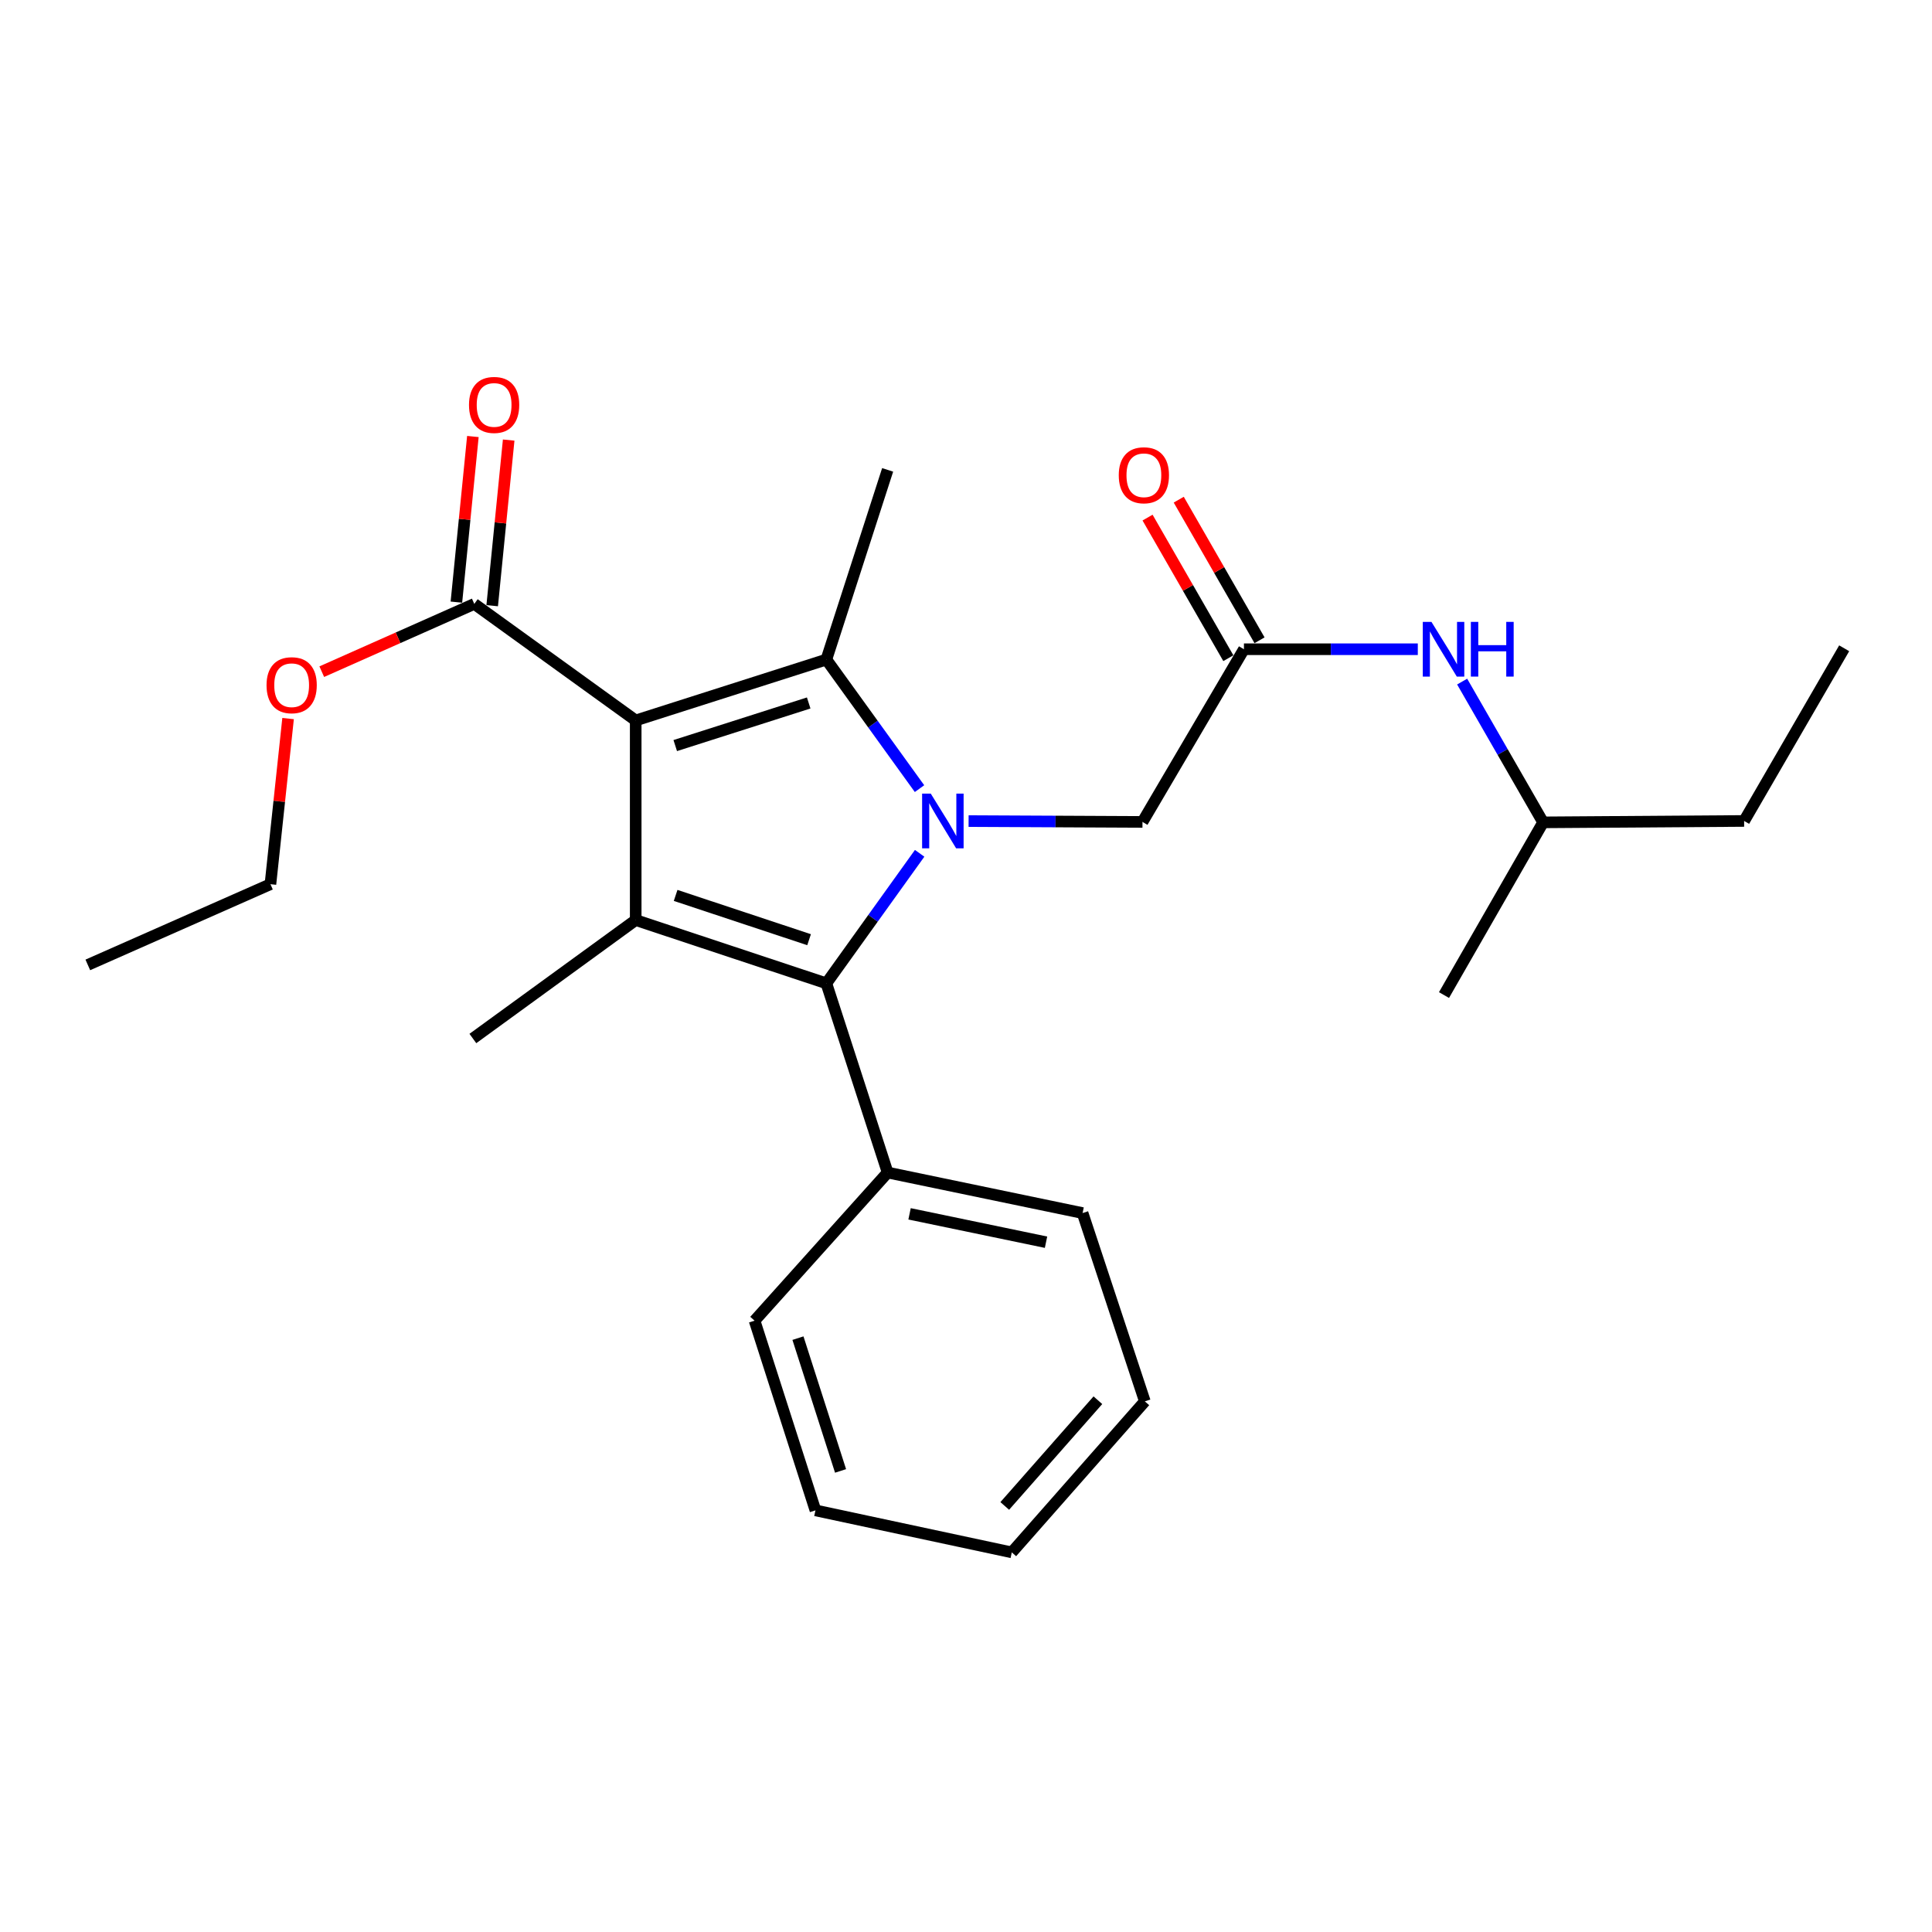 <?xml version='1.0' encoding='iso-8859-1'?>
<svg version='1.1' baseProfile='full'
              xmlns='http://www.w3.org/2000/svg'
                      xmlns:rdkit='http://www.rdkit.org/xml'
                      xmlns:xlink='http://www.w3.org/1999/xlink'
                  xml:space='preserve'
width='1000px' height='1000px' viewBox='0 0 1000 1000'>
<!-- END OF HEADER -->
<rect style='opacity:1.0;fill:#FFFFFF;stroke:none' width='1000' height='1000' x='0' y='0'> </rect>
<path class='bond-1' d='M 329.039,372.899 L 427.718,341.392' style='fill:none;fill-rule:evenodd;stroke:#000000;stroke-width:6px;stroke-linecap:butt;stroke-linejoin:miter;stroke-opacity:1' />
<path class='bond-1' d='M 349.504,385.91 L 418.579,363.855' style='fill:none;fill-rule:evenodd;stroke:#000000;stroke-width:6px;stroke-linecap:butt;stroke-linejoin:miter;stroke-opacity:1' />
<path class='bond-2' d='M 329.039,372.899 L 329.039,476.223' style='fill:none;fill-rule:evenodd;stroke:#000000;stroke-width:6px;stroke-linecap:butt;stroke-linejoin:miter;stroke-opacity:1' />
<path class='bond-4' d='M 329.039,372.899 L 245.492,312.585' style='fill:none;fill-rule:evenodd;stroke:#000000;stroke-width:6px;stroke-linecap:butt;stroke-linejoin:miter;stroke-opacity:1' />
<path class='bond-0' d='M 475.941,408.192 L 451.829,374.792' style='fill:none;fill-rule:evenodd;stroke:#0000FF;stroke-width:6px;stroke-linecap:butt;stroke-linejoin:miter;stroke-opacity:1' />
<path class='bond-0' d='M 451.829,374.792 L 427.718,341.392' style='fill:none;fill-rule:evenodd;stroke:#000000;stroke-width:6px;stroke-linecap:butt;stroke-linejoin:miter;stroke-opacity:1' />
<path class='bond-5' d='M 501.345,424.992 L 546.345,425.208' style='fill:none;fill-rule:evenodd;stroke:#0000FF;stroke-width:6px;stroke-linecap:butt;stroke-linejoin:miter;stroke-opacity:1' />
<path class='bond-5' d='M 546.345,425.208 L 591.346,425.424' style='fill:none;fill-rule:evenodd;stroke:#000000;stroke-width:6px;stroke-linecap:butt;stroke-linejoin:miter;stroke-opacity:1' />
<path class='bond-25' d='M 476.006,441.674 L 451.862,475.322' style='fill:none;fill-rule:evenodd;stroke:#0000FF;stroke-width:6px;stroke-linecap:butt;stroke-linejoin:miter;stroke-opacity:1' />
<path class='bond-25' d='M 451.862,475.322 L 427.718,508.971' style='fill:none;fill-rule:evenodd;stroke:#000000;stroke-width:6px;stroke-linecap:butt;stroke-linejoin:miter;stroke-opacity:1' />
<path class='bond-11' d='M 427.718,341.392 L 459.442,243.209' style='fill:none;fill-rule:evenodd;stroke:#000000;stroke-width:6px;stroke-linecap:butt;stroke-linejoin:miter;stroke-opacity:1' />
<path class='bond-3' d='M 329.039,476.223 L 427.718,508.971' style='fill:none;fill-rule:evenodd;stroke:#000000;stroke-width:6px;stroke-linecap:butt;stroke-linejoin:miter;stroke-opacity:1' />
<path class='bond-3' d='M 349.705,463.464 L 418.78,486.388' style='fill:none;fill-rule:evenodd;stroke:#000000;stroke-width:6px;stroke-linecap:butt;stroke-linejoin:miter;stroke-opacity:1' />
<path class='bond-12' d='M 329.039,476.223 L 244.758,537.53' style='fill:none;fill-rule:evenodd;stroke:#000000;stroke-width:6px;stroke-linecap:butt;stroke-linejoin:miter;stroke-opacity:1' />
<path class='bond-7' d='M 427.718,508.971 L 459.442,606.905' style='fill:none;fill-rule:evenodd;stroke:#000000;stroke-width:6px;stroke-linecap:butt;stroke-linejoin:miter;stroke-opacity:1' />
<path class='bond-9' d='M 254.756,313.507 L 259.023,270.644' style='fill:none;fill-rule:evenodd;stroke:#000000;stroke-width:6px;stroke-linecap:butt;stroke-linejoin:miter;stroke-opacity:1' />
<path class='bond-9' d='M 259.023,270.644 L 263.29,227.781' style='fill:none;fill-rule:evenodd;stroke:#FF0000;stroke-width:6px;stroke-linecap:butt;stroke-linejoin:miter;stroke-opacity:1' />
<path class='bond-9' d='M 236.229,311.662 L 240.496,268.8' style='fill:none;fill-rule:evenodd;stroke:#000000;stroke-width:6px;stroke-linecap:butt;stroke-linejoin:miter;stroke-opacity:1' />
<path class='bond-9' d='M 240.496,268.8 L 244.762,225.937' style='fill:none;fill-rule:evenodd;stroke:#FF0000;stroke-width:6px;stroke-linecap:butt;stroke-linejoin:miter;stroke-opacity:1' />
<path class='bond-13' d='M 245.492,312.585 L 206.019,330.12' style='fill:none;fill-rule:evenodd;stroke:#000000;stroke-width:6px;stroke-linecap:butt;stroke-linejoin:miter;stroke-opacity:1' />
<path class='bond-13' d='M 206.019,330.12 L 166.547,347.656' style='fill:none;fill-rule:evenodd;stroke:#FF0000;stroke-width:6px;stroke-linecap:butt;stroke-linejoin:miter;stroke-opacity:1' />
<path class='bond-6' d='M 591.346,425.424 L 643.861,336.044' style='fill:none;fill-rule:evenodd;stroke:#000000;stroke-width:6px;stroke-linecap:butt;stroke-linejoin:miter;stroke-opacity:1' />
<path class='bond-8' d='M 643.861,336.044 L 688.856,336.044' style='fill:none;fill-rule:evenodd;stroke:#000000;stroke-width:6px;stroke-linecap:butt;stroke-linejoin:miter;stroke-opacity:1' />
<path class='bond-8' d='M 688.856,336.044 L 733.851,336.044' style='fill:none;fill-rule:evenodd;stroke:#0000FF;stroke-width:6px;stroke-linecap:butt;stroke-linejoin:miter;stroke-opacity:1' />
<path class='bond-10' d='M 651.933,331.406 L 631.024,295.018' style='fill:none;fill-rule:evenodd;stroke:#000000;stroke-width:6px;stroke-linecap:butt;stroke-linejoin:miter;stroke-opacity:1' />
<path class='bond-10' d='M 631.024,295.018 L 610.116,258.63' style='fill:none;fill-rule:evenodd;stroke:#FF0000;stroke-width:6px;stroke-linecap:butt;stroke-linejoin:miter;stroke-opacity:1' />
<path class='bond-10' d='M 635.789,340.682 L 614.881,304.294' style='fill:none;fill-rule:evenodd;stroke:#000000;stroke-width:6px;stroke-linecap:butt;stroke-linejoin:miter;stroke-opacity:1' />
<path class='bond-10' d='M 614.881,304.294 L 593.972,267.906' style='fill:none;fill-rule:evenodd;stroke:#FF0000;stroke-width:6px;stroke-linecap:butt;stroke-linejoin:miter;stroke-opacity:1' />
<path class='bond-15' d='M 459.442,606.905 L 560.345,627.883' style='fill:none;fill-rule:evenodd;stroke:#000000;stroke-width:6px;stroke-linecap:butt;stroke-linejoin:miter;stroke-opacity:1' />
<path class='bond-15' d='M 470.788,628.281 L 541.42,642.965' style='fill:none;fill-rule:evenodd;stroke:#000000;stroke-width:6px;stroke-linecap:butt;stroke-linejoin:miter;stroke-opacity:1' />
<path class='bond-16' d='M 459.442,606.905 L 390.563,683.584' style='fill:none;fill-rule:evenodd;stroke:#000000;stroke-width:6px;stroke-linecap:butt;stroke-linejoin:miter;stroke-opacity:1' />
<path class='bond-14' d='M 756.804,352.788 L 777.755,389.22' style='fill:none;fill-rule:evenodd;stroke:#0000FF;stroke-width:6px;stroke-linecap:butt;stroke-linejoin:miter;stroke-opacity:1' />
<path class='bond-14' d='M 777.755,389.22 L 798.707,425.652' style='fill:none;fill-rule:evenodd;stroke:#000000;stroke-width:6px;stroke-linecap:butt;stroke-linejoin:miter;stroke-opacity:1' />
<path class='bond-17' d='M 149.112,371.932 L 144.544,414.794' style='fill:none;fill-rule:evenodd;stroke:#FF0000;stroke-width:6px;stroke-linecap:butt;stroke-linejoin:miter;stroke-opacity:1' />
<path class='bond-17' d='M 144.544,414.794 L 139.976,457.656' style='fill:none;fill-rule:evenodd;stroke:#000000;stroke-width:6px;stroke-linecap:butt;stroke-linejoin:miter;stroke-opacity:1' />
<path class='bond-18' d='M 798.707,425.652 L 902.754,424.928' style='fill:none;fill-rule:evenodd;stroke:#000000;stroke-width:6px;stroke-linecap:butt;stroke-linejoin:miter;stroke-opacity:1' />
<path class='bond-19' d='M 798.707,425.652 L 747.412,515.043' style='fill:none;fill-rule:evenodd;stroke:#000000;stroke-width:6px;stroke-linecap:butt;stroke-linejoin:miter;stroke-opacity:1' />
<path class='bond-23' d='M 560.345,627.883 L 592.566,725.341' style='fill:none;fill-rule:evenodd;stroke:#000000;stroke-width:6px;stroke-linecap:butt;stroke-linejoin:miter;stroke-opacity:1' />
<path class='bond-22' d='M 390.563,683.584 L 422.07,781.766' style='fill:none;fill-rule:evenodd;stroke:#000000;stroke-width:6px;stroke-linecap:butt;stroke-linejoin:miter;stroke-opacity:1' />
<path class='bond-22' d='M 413.018,692.622 L 435.072,761.35' style='fill:none;fill-rule:evenodd;stroke:#000000;stroke-width:6px;stroke-linecap:butt;stroke-linejoin:miter;stroke-opacity:1' />
<path class='bond-20' d='M 139.976,457.656 L 45.455,499.434' style='fill:none;fill-rule:evenodd;stroke:#000000;stroke-width:6px;stroke-linecap:butt;stroke-linejoin:miter;stroke-opacity:1' />
<path class='bond-21' d='M 902.754,424.928 L 954.545,335.548' style='fill:none;fill-rule:evenodd;stroke:#000000;stroke-width:6px;stroke-linecap:butt;stroke-linejoin:miter;stroke-opacity:1' />
<path class='bond-24' d='M 422.07,781.766 L 523.698,803.509' style='fill:none;fill-rule:evenodd;stroke:#000000;stroke-width:6px;stroke-linecap:butt;stroke-linejoin:miter;stroke-opacity:1' />
<path class='bond-26' d='M 592.566,725.341 L 523.698,803.509' style='fill:none;fill-rule:evenodd;stroke:#000000;stroke-width:6px;stroke-linecap:butt;stroke-linejoin:miter;stroke-opacity:1' />
<path class='bond-26' d='M 568.266,724.758 L 520.058,779.476' style='fill:none;fill-rule:evenodd;stroke:#000000;stroke-width:6px;stroke-linecap:butt;stroke-linejoin:miter;stroke-opacity:1' />
<path  class='atom-1' d='M 481.762 410.768
L 491.042 425.768
Q 491.962 427.248, 493.442 429.928
Q 494.922 432.608, 495.002 432.768
L 495.002 410.768
L 498.762 410.768
L 498.762 439.088
L 494.882 439.088
L 484.922 422.688
Q 483.762 420.768, 482.522 418.568
Q 481.322 416.368, 480.962 415.688
L 480.962 439.088
L 477.282 439.088
L 477.282 410.768
L 481.762 410.768
' fill='#0000FF'/>
<path  class='atom-9' d='M 740.914 321.884
L 750.194 336.884
Q 751.114 338.364, 752.594 341.044
Q 754.074 343.724, 754.154 343.884
L 754.154 321.884
L 757.914 321.884
L 757.914 350.204
L 754.034 350.204
L 744.074 333.804
Q 742.914 331.884, 741.674 329.684
Q 740.474 327.484, 740.114 326.804
L 740.114 350.204
L 736.434 350.204
L 736.434 321.884
L 740.914 321.884
' fill='#0000FF'/>
<path  class='atom-9' d='M 761.314 321.884
L 765.154 321.884
L 765.154 333.924
L 779.634 333.924
L 779.634 321.884
L 783.474 321.884
L 783.474 350.204
L 779.634 350.204
L 779.634 337.124
L 765.154 337.124
L 765.154 350.204
L 761.314 350.204
L 761.314 321.884
' fill='#0000FF'/>
<path  class='atom-10' d='M 242.753 209.589
Q 242.753 202.789, 246.113 198.989
Q 249.473 195.189, 255.753 195.189
Q 262.033 195.189, 265.393 198.989
Q 268.753 202.789, 268.753 209.589
Q 268.753 216.469, 265.353 220.389
Q 261.953 224.269, 255.753 224.269
Q 249.513 224.269, 246.113 220.389
Q 242.753 216.509, 242.753 209.589
M 255.753 221.069
Q 260.073 221.069, 262.393 218.189
Q 264.753 215.269, 264.753 209.589
Q 264.753 204.029, 262.393 201.229
Q 260.073 198.389, 255.753 198.389
Q 251.433 198.389, 249.073 201.189
Q 246.753 203.989, 246.753 209.589
Q 246.753 215.309, 249.073 218.189
Q 251.433 221.069, 255.753 221.069
' fill='#FF0000'/>
<path  class='atom-11' d='M 579.07 245.989
Q 579.07 239.189, 582.43 235.389
Q 585.79 231.589, 592.07 231.589
Q 598.35 231.589, 601.71 235.389
Q 605.07 239.189, 605.07 245.989
Q 605.07 252.869, 601.67 256.789
Q 598.27 260.669, 592.07 260.669
Q 585.83 260.669, 582.43 256.789
Q 579.07 252.909, 579.07 245.989
M 592.07 257.469
Q 596.39 257.469, 598.71 254.589
Q 601.07 251.669, 601.07 245.989
Q 601.07 240.429, 598.71 237.629
Q 596.39 234.789, 592.07 234.789
Q 587.75 234.789, 585.39 237.589
Q 583.07 240.389, 583.07 245.989
Q 583.07 251.709, 585.39 254.589
Q 587.75 257.469, 592.07 257.469
' fill='#FF0000'/>
<path  class='atom-14' d='M 137.961 354.66
Q 137.961 347.86, 141.321 344.06
Q 144.681 340.26, 150.961 340.26
Q 157.241 340.26, 160.601 344.06
Q 163.961 347.86, 163.961 354.66
Q 163.961 361.54, 160.561 365.46
Q 157.161 369.34, 150.961 369.34
Q 144.721 369.34, 141.321 365.46
Q 137.961 361.58, 137.961 354.66
M 150.961 366.14
Q 155.281 366.14, 157.601 363.26
Q 159.961 360.34, 159.961 354.66
Q 159.961 349.1, 157.601 346.3
Q 155.281 343.46, 150.961 343.46
Q 146.641 343.46, 144.281 346.26
Q 141.961 349.06, 141.961 354.66
Q 141.961 360.38, 144.281 363.26
Q 146.641 366.14, 150.961 366.14
' fill='#FF0000'/>
</svg>
